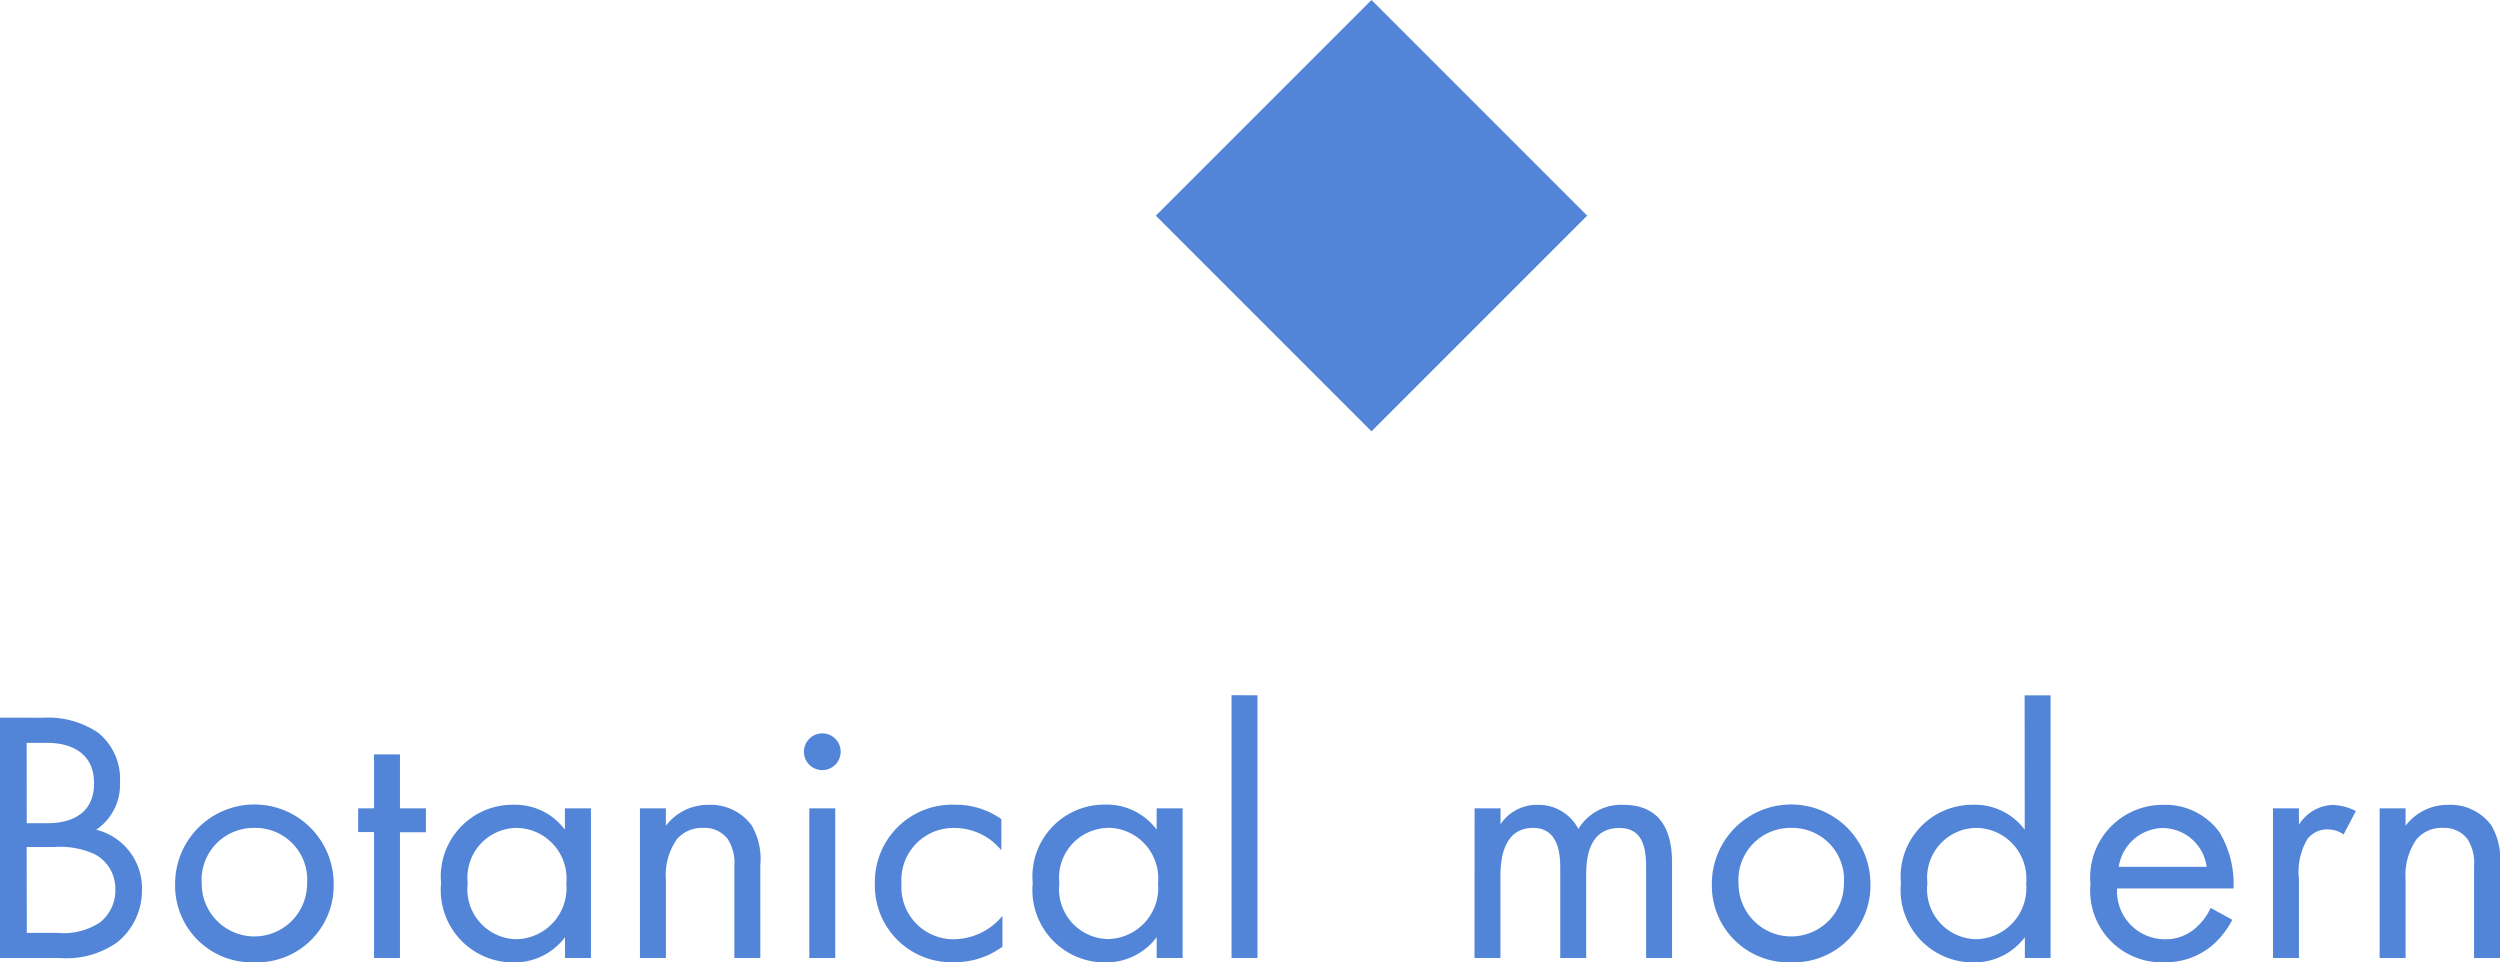 <svg xmlns="http://www.w3.org/2000/svg" width="90.194" height="34.718" viewBox="0 0 90.194 34.718">
  <g id="Botanical" transform="translate(-886.52 -1185.438)">
    <path id="パス_107" data-name="パス 107" d="M12.52,4.329V13h2.158a3.163,3.163,0,0,0,2.08-.572,2.4,2.4,0,0,0,.884-1.872,2.174,2.174,0,0,0-1.651-2.184,1.956,1.956,0,0,0,.858-1.7,2.155,2.155,0,0,0-.78-1.794,3.22,3.22,0,0,0-1.989-.546Zm.962.91h.754c.273,0,1.677.026,1.677,1.456,0,1.339-1.2,1.443-1.7,1.443h-.728Zm0,3.757h.988a3.023,3.023,0,0,1,1.469.26,1.4,1.4,0,0,1,.741,1.274,1.461,1.461,0,0,1-.572,1.2,2.4,2.4,0,0,1-1.521.364h-1.1Zm8.216,4.16a2.767,2.767,0,0,0,2.86-2.834,2.86,2.86,0,0,0-5.72,0A2.767,2.767,0,0,0,21.7,13.156Zm0-4.849a1.867,1.867,0,0,1,1.9,2.015,1.9,1.9,0,1,1-3.8,0A1.875,1.875,0,0,1,21.7,8.307Zm6.188.156V7.6H26.95V5.655h-.936V7.6h-.572v.858h.572V13h.936V8.463ZM32.9,8.372a2.232,2.232,0,0,0-1.846-.9A2.593,2.593,0,0,0,28.432,10.3a2.612,2.612,0,0,0,2.626,2.86,2.276,2.276,0,0,0,1.846-.91V13h.936V7.6H32.9Zm-1.742-.065a1.827,1.827,0,0,1,1.794,2,1.845,1.845,0,0,1-1.794,2.015A1.8,1.8,0,0,1,29.394,10.3,1.793,1.793,0,0,1,31.162,8.307ZM35.608,13h.936V10.179a2.273,2.273,0,0,1,.39-1.456,1.18,1.18,0,0,1,.949-.416,1.059,1.059,0,0,1,.884.39,1.586,1.586,0,0,1,.247.988V13h.936V9.659a2.406,2.406,0,0,0-.312-1.443,1.83,1.83,0,0,0-1.547-.741,1.9,1.9,0,0,0-1.547.754V7.6h-.936Zm6.11-5.4V13h.936V7.6Zm-.195-2.041a.663.663,0,1,0,.663-.663A.666.666,0,0,0,41.523,5.564Zm7.124,2.431a2.857,2.857,0,0,0-1.677-.52,2.787,2.787,0,0,0-2.886,2.86,2.763,2.763,0,0,0,2.886,2.821,2.881,2.881,0,0,0,1.716-.559V11.479a2.3,2.3,0,0,1-1.742.845,1.878,1.878,0,0,1-1.9-2,1.877,1.877,0,0,1,1.911-2.015,2.176,2.176,0,0,1,1.69.806Zm5.6.377a2.232,2.232,0,0,0-1.846-.9A2.593,2.593,0,0,0,49.778,10.3a2.612,2.612,0,0,0,2.626,2.86,2.276,2.276,0,0,0,1.846-.91V13h.936V7.6H54.25Zm-1.742-.065a1.827,1.827,0,0,1,1.794,2,1.845,1.845,0,0,1-1.794,2.015A1.8,1.8,0,0,1,50.74,10.3,1.793,1.793,0,0,1,52.508,8.307Zm4.446-4.784V13h.936V3.523ZM65.716,13h.936V10.062c0-.65.117-1.755,1.183-1.755.988,0,.975,1.118.975,1.5V13h.936V10c0-.65.117-1.69,1.2-1.69.884,0,.962.806.962,1.417V13h.936V9.581c0-.767-.156-2.106-1.755-2.106a1.8,1.8,0,0,0-1.625.871,1.615,1.615,0,0,0-1.469-.871,1.567,1.567,0,0,0-1.339.7V7.6h-.936Zm11.427.156A2.767,2.767,0,0,0,80,10.322a2.86,2.86,0,0,0-5.72,0A2.767,2.767,0,0,0,77.143,13.156Zm0-4.849a1.867,1.867,0,0,1,1.9,2.015,1.9,1.9,0,1,1-3.8,0A1.875,1.875,0,0,1,77.143,8.307Zm8.424.065a2.232,2.232,0,0,0-1.846-.9A2.593,2.593,0,0,0,81.1,10.3a2.612,2.612,0,0,0,2.626,2.86,2.276,2.276,0,0,0,1.846-.91V13H86.5V3.523h-.936Zm-1.742-.065a1.827,1.827,0,0,1,1.794,2,1.845,1.845,0,0,1-1.794,2.015A1.8,1.8,0,0,1,82.057,10.3,1.793,1.793,0,0,1,83.825,8.307Zm8.45,2.886a2.149,2.149,0,0,1-.559.741,1.64,1.64,0,0,1-1.105.39A1.728,1.728,0,0,1,88.9,10.491h4.2a3.622,3.622,0,0,0-.507-2.028,2.414,2.414,0,0,0-2.041-.988,2.616,2.616,0,0,0-2.613,2.86A2.582,2.582,0,0,0,90.6,13.156a2.619,2.619,0,0,0,1.794-.663,3.228,3.228,0,0,0,.663-.871ZM88.96,9.711a1.64,1.64,0,0,1,1.586-1.4,1.615,1.615,0,0,1,1.586,1.4ZM94.524,13h.936V10.153A2.328,2.328,0,0,1,95.772,8.7a.906.906,0,0,1,.754-.338.963.963,0,0,1,.546.182l.442-.845a1.977,1.977,0,0,0-.832-.221,1.5,1.5,0,0,0-1.222.715V7.6h-.936Zm3.848,0h.936V10.179a2.273,2.273,0,0,1,.39-1.456,1.18,1.18,0,0,1,.949-.416,1.059,1.059,0,0,1,.884.39,1.586,1.586,0,0,1,.247.988V13h.936V9.659a2.406,2.406,0,0,0-.312-1.443,1.83,1.83,0,0,0-1.547-.741,1.9,1.9,0,0,0-1.547.754V7.6h-.936Z" transform="translate(874 1207)" fill="#5285d8"/>
    <rect id="長方形_167" data-name="長方形 167" width="11.004" height="11.004" transform="translate(936 1185.438) rotate(45)" fill="#5285d8"/>
  </g>
</svg>
